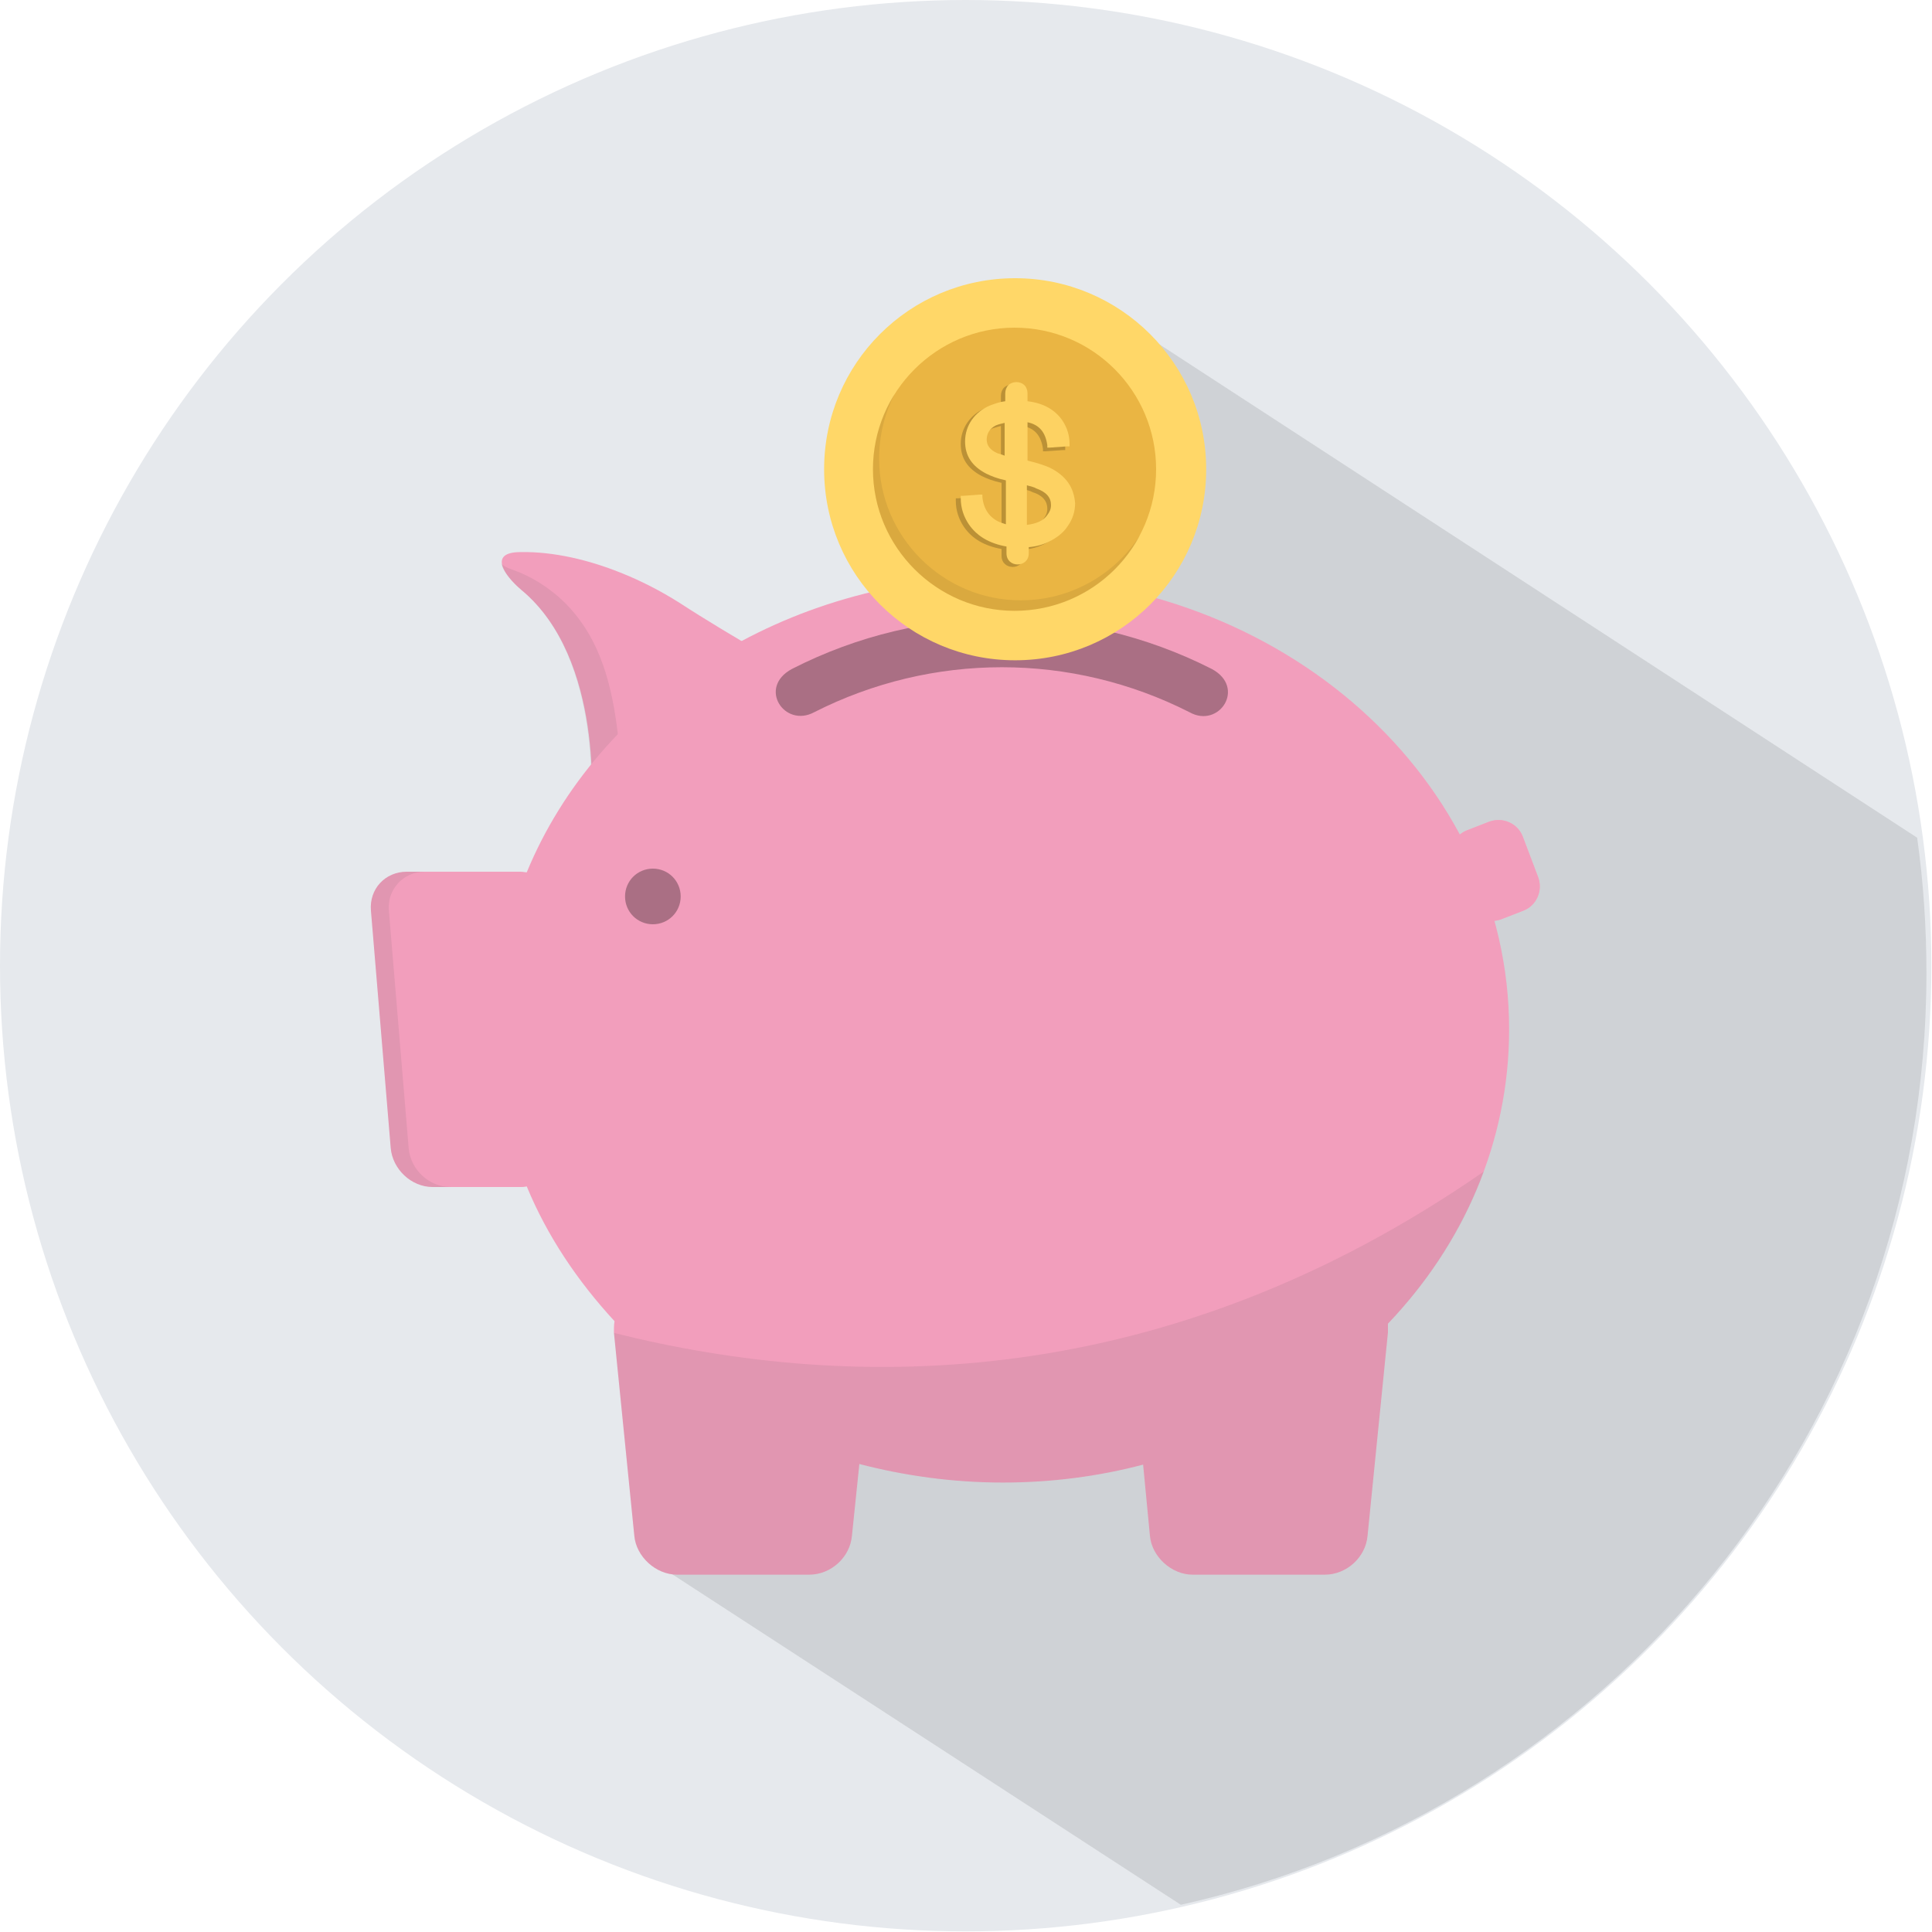 <?xml version="1.0" encoding="utf-8"?>
<!-- Generator: Adobe Illustrator 22.1.0, SVG Export Plug-In . SVG Version: 6.00 Build 0)  -->
<svg version="1.1" id="_x2014_ÎÓÈ_x5F_1" xmlns="http://www.w3.org/2000/svg" xmlns:xlink="http://www.w3.org/1999/xlink"
	 x="0px" y="0px" viewBox="0 0 312.5 312.5" style="enable-background:new 0 0 312.5 312.5;" xml:space="preserve">
<style type="text/css">
	.st0{clip-path:url(#SVGID_2_);fill:#E6E9ED;}
	.st1{opacity:0.1;}
	.st2{fill:#F7A9C1;}
	.st3{fill:#F29EBC;}
	.st4{opacity:0.1;fill:#4D4D4D;}
	.st5{opacity:0.3;}
	.st6{fill:#FFD768;}
	.st7{fill:#EAB543;}
	.st8{opacity:7.000000e-02;}
	.st9{opacity:0.2;}
	.st10{fill:#FDD262;}
</style>
<g>
	<g>
		<g>
			<defs>
				<circle id="SVGID_1_" cx="156.2" cy="156.2" r="156.2"/>
			</defs>
			<clipPath id="SVGID_2_">
				<use xlink:href="#SVGID_1_"  style="overflow:visible;"/>
			</clipPath>
			<circle class="st0" cx="156.2" cy="156.2" r="156.2"/>
		</g>
		<g>
			<defs>
				<circle id="SVGID_3_" cx="156.2" cy="156.2" r="156.2"/>
			</defs>
			<clipPath id="SVGID_4_">
				<use xlink:href="#SVGID_3_"  style="overflow:visible;"/>
			</clipPath>
		</g>
	</g>
</g>
<path class="st1" d="M311.6,157.4c0-7.4-0.5-14.8-1.5-21.9L173.1,46.3l-47.6,135.2l-21.9,69.8l87.4,56.8
	C260,292.7,311.6,231.1,311.6,157.4z"/>
<g>
	<g>
		<g>
			<path class="st2" d="M248.8,141.9c0.8,2.2-0.3,4.6-2.4,5.4l-3.6,1.4c-2.2,0.8-4.6-0.3-5.4-2.4l-2.5-6.6c-0.8-2.2,0.3-4.6,2.4-5.4
				l3.6-1.4c2.2-0.8,4.6,0.3,5.4,2.4L248.8,141.9z"/>
			<path class="st3" d="M248.8,141.9c0.8,2.2-0.3,4.6-2.4,5.4l-3.6,1.4c-2.2,0.8-4.6-0.3-5.4-2.4l-2.5-6.6c-0.8-2.2,0.3-4.6,2.4-5.4
				l3.6-1.4c2.2-0.8,4.6,0.3,5.4,2.4L248.8,141.9z"/>
			<path class="st3" d="M95.6,131.1c0,0,2.3-24.5-11.3-35.7c-2.7-2.3-5.4-6.1-0.1-6.1c5.4-0.1,11.1,1.3,16.1,3.3
				c3.3,1.3,6.6,3,9.6,4.9c4.3,2.8,8.7,5.4,13.1,8c1,0.6,2.1,1.2,3.2,1.9c-9.3,7.3-18.6,14.6-27.9,21.9
				C97.2,129.8,96.4,130.4,95.6,131.1z"/>
			<path class="st4" d="M100.2,121.2c-0.7-7.2-2-15-6.5-21c-1.1-1.5-2.5-3-4-4.2c-2-1.6-4-2.8-6.4-3.7c-0.5-0.2-1.6-0.5-2.2-1.1
				c0.3,1.3,1.7,2.9,3.1,4.1c13.6,11.2,11.3,35.7,11.3,35.7c0.8-0.7,1.7-1.3,2.5-2c0.8-0.6,1.5-1.2,2.3-1.8
				C100.4,125.3,100.4,123.2,100.2,121.2z"/>
			<path class="st3" d="M244.1,166.5c0-40.4-36.7-73.2-82-73.2c-35.3,0-65.4,19.9-76.9,47.8c-0.3,0-0.6-0.1-1-0.1H65.8
				c-3.5,0-6.1,2.8-5.8,6.3l3.2,38.4c0.3,3.4,3.3,6.3,6.8,6.3h14.2c0.3,0,0.6,0,1-0.1c3.3,8,8.2,15.3,14.2,21.8
				c-0.1,0.6-0.1,1.2-0.1,1.8l3.3,32.9c0.3,3.4,3.5,6.3,6.9,6.3h21.4c3.5,0,6.6-2.8,6.9-6.3l1.2-11.6c7.3,1.9,15.1,3,23.2,3
				c7.9,0,15.5-1,22.7-2.9l1.1,11.5c0.3,3.4,3.5,6.3,6.9,6.3h21.4c3.5,0,6.6-2.8,6.9-6.3l3.3-32.9c0-0.5,0-0.9,0-1.4
				C236.7,201.3,244.1,184.7,244.1,166.5z"/>
			<path class="st4" d="M66.1,185.7l-3.2-38.4c-0.3-3.4,2.3-6.3,5.8-6.3h-2.9c-3.5,0-6.1,2.8-5.8,6.3l3.2,38.4
				c0.3,3.4,3.3,6.3,6.8,6.3h2.9C69.4,192,66.4,189.2,66.1,185.7z"/>
			<g class="st5">
				<path d="M192.4,115.2c-19.1-9.7-41.6-9.7-60.7,0c-4.8,2.6-9.2-4-3.6-7c21.3-10.9,46.6-10.8,67.9,0
					C201.6,111.2,197.2,117.9,192.4,115.2z"/>
			</g>
			<path class="st5" d="M110.1,145c0,2.5-2,4.5-4.5,4.5c-2.5,0-4.5-2-4.5-4.5c0-2.5,2-4.5,4.5-4.5
				C108.1,140.5,110.1,142.5,110.1,145z"/>
			<path class="st4" d="M99.3,215.6l3.3,32.8c0.3,3.4,3.5,6.3,6.9,6.3h21.4c3.5,0,6.6-2.8,6.9-6.3l1.2-11.6c7.3,1.9,15.1,3,23.2,3
				c7.9,0,15.5-1,22.7-2.9l1.1,11.5c0.3,3.4,3.5,6.3,6.9,6.3h21.4c3.5,0,6.6-2.8,6.9-6.3l3.3-32.9c0-0.5,0-0.9,0-1.4
				c6.8-7.1,12.2-15.5,15.5-24.6C188.7,225.1,138.4,225.4,99.3,215.6z"/>
		</g>
		<g>
			<path class="st6" d="M195.1,75.9c0,17.1-13.8,30.9-30.9,30.9c-17.1,0-30.9-13.8-30.9-30.9c0-17.1,13.8-30.9,30.9-30.9
				C181.2,45,195.1,58.8,195.1,75.9z"/>
			<path class="st7" d="M187,75.9c0,12.6-10.2,22.9-22.9,22.9c-12.6,0-22.9-10.3-22.9-22.9c0-12.6,10.3-22.9,22.9-22.9
				C176.8,53,187,63.3,187,75.9z"/>
			<path class="st8" d="M165.1,97.1c-12.6,0-22.9-10.3-22.9-22.9c0-3.8,0.9-7.3,2.5-10.5c-2.2,3.5-3.5,7.7-3.5,12.2
				c0,12.6,10.3,22.9,22.9,22.9c8.9,0,16.6-5,20.4-12.4C180.5,92.8,173.3,97.1,165.1,97.1z"/>
			<path class="st9" d="M169,76.2c-0.7-0.3-1.8-0.7-3.5-1.1v-6.2c1.9,0.4,2.9,1.6,3.2,3.7l0,0.4l0.4,0l2.8-0.2l0.4,0l0-0.4
				c0-1.4-0.4-2.6-1.1-3.7c-1.2-1.8-3.1-2.9-5.7-3.2V64c0-0.5-0.2-1-0.5-1.3c-0.3-0.3-0.8-0.5-1.3-0.5c-0.5,0-1,0.2-1.3,0.5
				c-0.3,0.3-0.5,0.8-0.5,1.3v1.3c-0.9,0.1-1.7,0.4-2.5,0.7c-1.2,0.5-2.2,1.3-2.9,2.3c-0.7,1-1.1,2.2-1.1,3.5c0,2.3,1.1,4,3.4,5.2
				c0.8,0.4,1.8,0.8,3.2,1.1v7.1c-0.3-0.1-0.6-0.2-0.9-0.3c-1.7-0.7-2.7-2.1-2.9-4.1l-0.1-0.4l-0.4,0l-2.7,0.2l-0.4,0l0,0.4
				c0,1.6,0.5,3,1.3,4.2c1.3,1.9,3.3,3.1,6.1,3.6v1.1c0,1.2,0.9,1.8,1.8,1.8c0.9,0,1.8-0.6,1.8-1.8v-1c1.2-0.1,2.3-0.4,3.3-0.9
				c1.2-0.6,2.3-1.4,3-2.5c0.8-1.1,1.2-2.4,1.2-3.7C173.1,79.4,171.7,77.4,169,76.2z M169.4,82.3c0,0.6-0.2,1.1-0.6,1.6
				c-0.6,0.9-1.7,1.4-3.3,1.6v-6.4c0.7,0.2,1.2,0.3,1.5,0.5C168.6,80.1,169.4,81,169.4,82.3z M161.9,68.9v5.3
				c-0.5-0.2-0.9-0.3-1.2-0.4c-1.1-0.5-1.7-1.2-1.7-2.2c0-1,0.5-1.8,1.5-2.3C160.9,69.2,161.4,69,161.9,68.9z"/>
			<path class="st10" d="M169.7,75.6c-0.7-0.3-1.8-0.7-3.5-1.1v-6.2c1.9,0.4,2.9,1.6,3.2,3.7l0,0.4l0.4,0l2.8-0.2l0.4,0l0-0.4
				c0-1.4-0.4-2.6-1.1-3.7c-1.2-1.8-3.1-2.9-5.7-3.2v-1.3c0-0.5-0.2-1-0.5-1.3c-0.3-0.3-0.8-0.5-1.3-0.5c-0.5,0-1,0.2-1.3,0.5
				c-0.3,0.3-0.5,0.8-0.5,1.3v1.3c-0.9,0.1-1.7,0.4-2.5,0.7c-1.2,0.5-2.2,1.3-2.9,2.3c-0.7,1-1.1,2.2-1.1,3.5c0,2.3,1.1,4,3.4,5.2
				c0.8,0.4,1.8,0.8,3.2,1.1v7.1c-0.3-0.1-0.6-0.2-0.9-0.3c-1.7-0.7-2.7-2.1-2.9-4.1l0-0.4l-0.4,0l-2.7,0.2l-0.4,0l0,0.4
				c0,1.6,0.5,3,1.3,4.2c1.3,1.9,3.3,3.1,6.1,3.6v1.1c0,1.2,0.9,1.8,1.8,1.8c0.9,0,1.8-0.6,1.8-1.8v-1c1.2-0.1,2.3-0.4,3.3-0.9
				c1.2-0.6,2.3-1.4,3-2.5c0.8-1.1,1.2-2.4,1.2-3.7C173.7,78.8,172.4,76.9,169.7,75.6z M170,81.7c0,0.6-0.2,1.1-0.6,1.6
				c-0.6,0.9-1.7,1.4-3.3,1.6v-6.4c0.7,0.2,1.2,0.3,1.5,0.5C169.3,79.6,170,80.5,170,81.7z M162.5,68.4v5.3
				c-0.5-0.2-0.9-0.3-1.2-0.4c-1.1-0.5-1.7-1.2-1.7-2.2c0-1,0.5-1.8,1.5-2.3C161.6,68.6,162.1,68.5,162.5,68.4z"/>
		</g>
	</g>
</g>
</svg>
